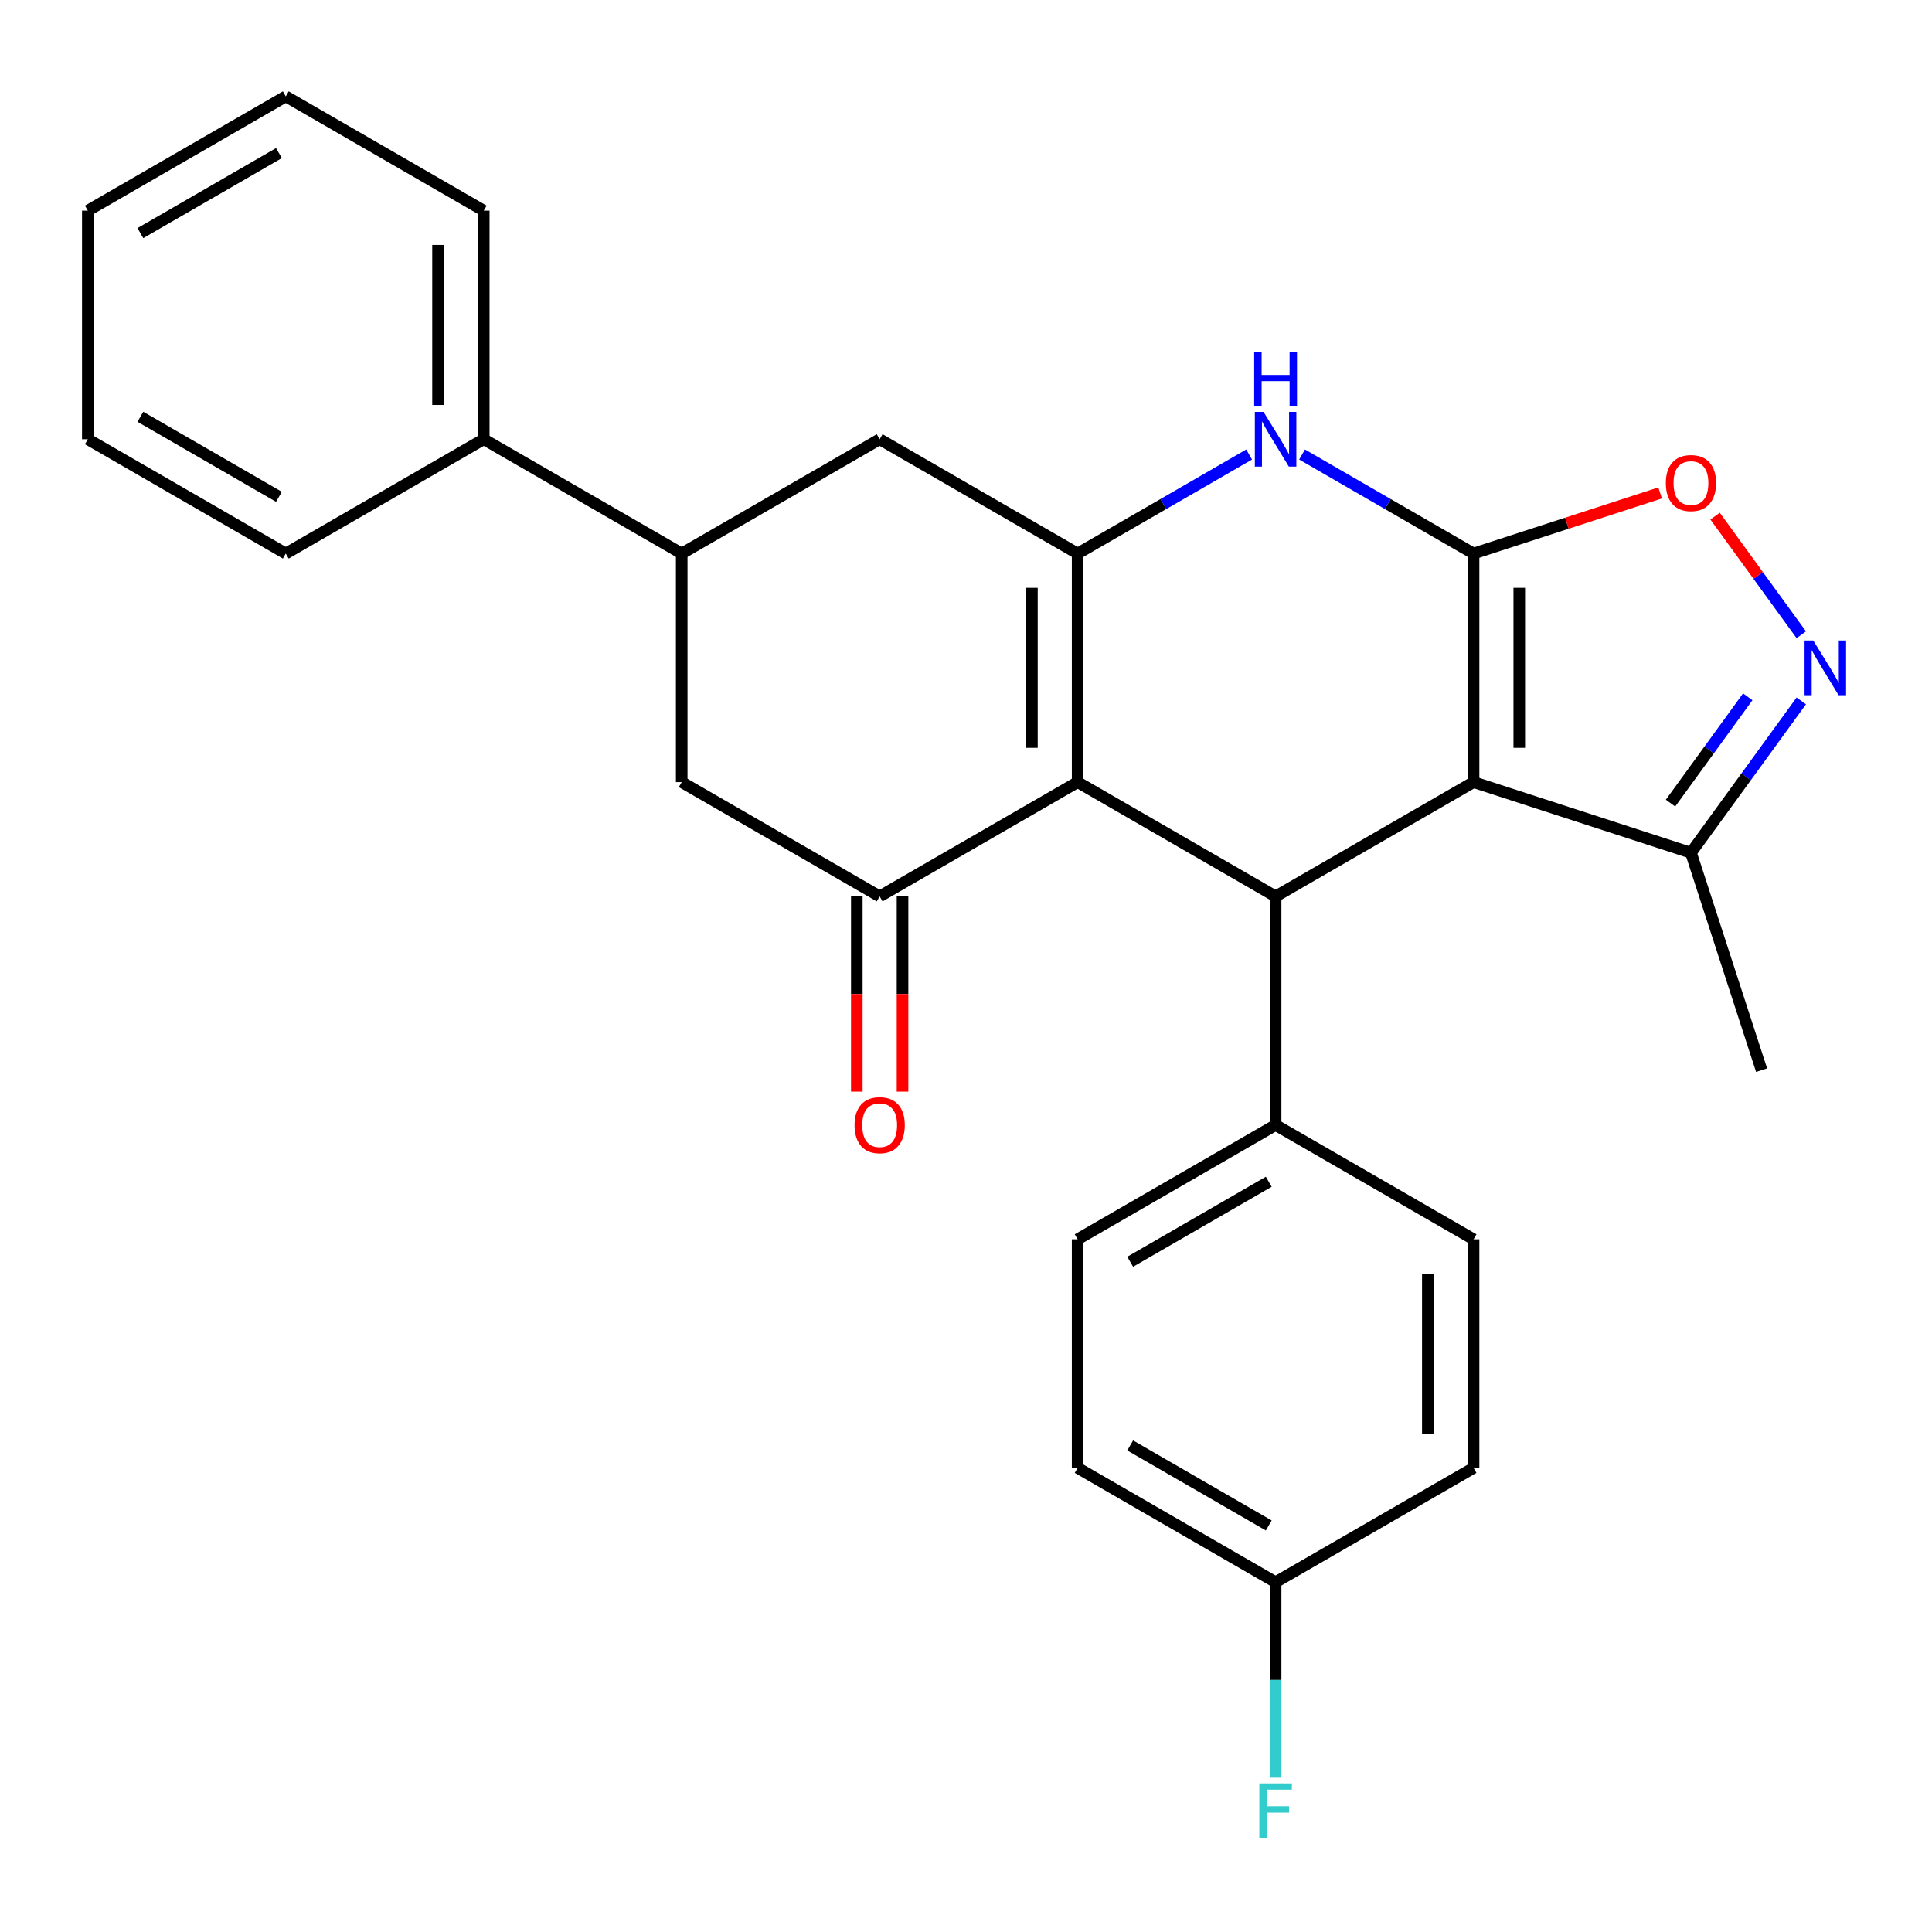 <?xml version='1.0' encoding='iso-8859-1'?>
<svg version='1.1' baseProfile='full'
              xmlns='http://www.w3.org/2000/svg'
                      xmlns:rdkit='http://www.rdkit.org/xml'
                      xmlns:xlink='http://www.w3.org/1999/xlink'
                  xml:space='preserve'
width='1000px' height='1000px' viewBox='0 0 1000 1000'>
<!-- END OF HEADER -->
<rect style='opacity:1.0;fill:#FFFFFF;stroke:none' width='1000' height='1000' x='0' y='0'> </rect>
<path class='bond-0' d='M 762.712,286.51 L 762.712,404.827' style='fill:none;fill-rule:evenodd;stroke:#000000;stroke-width:6px;stroke-linecap:butt;stroke-linejoin:miter;stroke-opacity:1' />
<path class='bond-0' d='M 786.375,304.257 L 786.375,387.079' style='fill:none;fill-rule:evenodd;stroke:#000000;stroke-width:6px;stroke-linecap:butt;stroke-linejoin:miter;stroke-opacity:1' />
<path class='bond-4' d='M 762.712,286.51 L 718.328,260.885' style='fill:none;fill-rule:evenodd;stroke:#000000;stroke-width:6px;stroke-linecap:butt;stroke-linejoin:miter;stroke-opacity:1' />
<path class='bond-4' d='M 718.328,260.885 L 673.945,235.26' style='fill:none;fill-rule:evenodd;stroke:#0000FF;stroke-width:6px;stroke-linecap:butt;stroke-linejoin:miter;stroke-opacity:1' />
<path class='bond-7' d='M 762.712,286.51 L 810.996,270.822' style='fill:none;fill-rule:evenodd;stroke:#000000;stroke-width:6px;stroke-linecap:butt;stroke-linejoin:miter;stroke-opacity:1' />
<path class='bond-7' d='M 810.996,270.822 L 859.28,255.133' style='fill:none;fill-rule:evenodd;stroke:#FF0000;stroke-width:6px;stroke-linecap:butt;stroke-linejoin:miter;stroke-opacity:1' />
<path class='bond-3' d='M 762.712,404.827 L 660.247,463.985' style='fill:none;fill-rule:evenodd;stroke:#000000;stroke-width:6px;stroke-linecap:butt;stroke-linejoin:miter;stroke-opacity:1' />
<path class='bond-8' d='M 762.712,404.827 L 875.238,441.389' style='fill:none;fill-rule:evenodd;stroke:#000000;stroke-width:6px;stroke-linecap:butt;stroke-linejoin:miter;stroke-opacity:1' />
<path class='bond-1' d='M 557.781,404.827 L 557.781,286.51' style='fill:none;fill-rule:evenodd;stroke:#000000;stroke-width:6px;stroke-linecap:butt;stroke-linejoin:miter;stroke-opacity:1' />
<path class='bond-1' d='M 534.118,387.079 L 534.118,304.257' style='fill:none;fill-rule:evenodd;stroke:#000000;stroke-width:6px;stroke-linecap:butt;stroke-linejoin:miter;stroke-opacity:1' />
<path class='bond-5' d='M 557.781,404.827 L 455.316,463.985' style='fill:none;fill-rule:evenodd;stroke:#000000;stroke-width:6px;stroke-linecap:butt;stroke-linejoin:miter;stroke-opacity:1' />
<path class='bond-28' d='M 557.781,404.827 L 660.247,463.985' style='fill:none;fill-rule:evenodd;stroke:#000000;stroke-width:6px;stroke-linecap:butt;stroke-linejoin:miter;stroke-opacity:1' />
<path class='bond-2' d='M 557.781,286.51 L 602.165,260.885' style='fill:none;fill-rule:evenodd;stroke:#000000;stroke-width:6px;stroke-linecap:butt;stroke-linejoin:miter;stroke-opacity:1' />
<path class='bond-2' d='M 602.165,260.885 L 646.549,235.26' style='fill:none;fill-rule:evenodd;stroke:#0000FF;stroke-width:6px;stroke-linecap:butt;stroke-linejoin:miter;stroke-opacity:1' />
<path class='bond-9' d='M 557.781,286.51 L 455.316,227.352' style='fill:none;fill-rule:evenodd;stroke:#000000;stroke-width:6px;stroke-linecap:butt;stroke-linejoin:miter;stroke-opacity:1' />
<path class='bond-12' d='M 660.247,463.985 L 660.247,582.302' style='fill:none;fill-rule:evenodd;stroke:#000000;stroke-width:6px;stroke-linecap:butt;stroke-linejoin:miter;stroke-opacity:1' />
<path class='bond-13' d='M 443.484,463.985 L 443.484,514.505' style='fill:none;fill-rule:evenodd;stroke:#000000;stroke-width:6px;stroke-linecap:butt;stroke-linejoin:miter;stroke-opacity:1' />
<path class='bond-13' d='M 443.484,514.505 L 443.484,565.024' style='fill:none;fill-rule:evenodd;stroke:#FF0000;stroke-width:6px;stroke-linecap:butt;stroke-linejoin:miter;stroke-opacity:1' />
<path class='bond-13' d='M 467.148,463.985 L 467.148,514.505' style='fill:none;fill-rule:evenodd;stroke:#000000;stroke-width:6px;stroke-linecap:butt;stroke-linejoin:miter;stroke-opacity:1' />
<path class='bond-13' d='M 467.148,514.505 L 467.148,565.024' style='fill:none;fill-rule:evenodd;stroke:#FF0000;stroke-width:6px;stroke-linecap:butt;stroke-linejoin:miter;stroke-opacity:1' />
<path class='bond-29' d='M 455.316,463.985 L 352.851,404.827' style='fill:none;fill-rule:evenodd;stroke:#000000;stroke-width:6px;stroke-linecap:butt;stroke-linejoin:miter;stroke-opacity:1' />
<path class='bond-6' d='M 932.346,328.55 L 910.036,297.844' style='fill:none;fill-rule:evenodd;stroke:#0000FF;stroke-width:6px;stroke-linecap:butt;stroke-linejoin:miter;stroke-opacity:1' />
<path class='bond-6' d='M 910.036,297.844 L 887.727,267.137' style='fill:none;fill-rule:evenodd;stroke:#FF0000;stroke-width:6px;stroke-linecap:butt;stroke-linejoin:miter;stroke-opacity:1' />
<path class='bond-27' d='M 932.346,362.786 L 903.792,402.087' style='fill:none;fill-rule:evenodd;stroke:#0000FF;stroke-width:6px;stroke-linecap:butt;stroke-linejoin:miter;stroke-opacity:1' />
<path class='bond-27' d='M 903.792,402.087 L 875.238,441.389' style='fill:none;fill-rule:evenodd;stroke:#000000;stroke-width:6px;stroke-linecap:butt;stroke-linejoin:miter;stroke-opacity:1' />
<path class='bond-27' d='M 904.636,360.668 L 884.648,388.178' style='fill:none;fill-rule:evenodd;stroke:#0000FF;stroke-width:6px;stroke-linecap:butt;stroke-linejoin:miter;stroke-opacity:1' />
<path class='bond-27' d='M 884.648,388.178 L 864.66,415.689' style='fill:none;fill-rule:evenodd;stroke:#000000;stroke-width:6px;stroke-linecap:butt;stroke-linejoin:miter;stroke-opacity:1' />
<path class='bond-21' d='M 875.238,441.389 L 911.8,553.915' style='fill:none;fill-rule:evenodd;stroke:#000000;stroke-width:6px;stroke-linecap:butt;stroke-linejoin:miter;stroke-opacity:1' />
<path class='bond-10' d='M 455.316,227.352 L 352.851,286.51' style='fill:none;fill-rule:evenodd;stroke:#000000;stroke-width:6px;stroke-linecap:butt;stroke-linejoin:miter;stroke-opacity:1' />
<path class='bond-11' d='M 352.851,286.51 L 352.851,404.827' style='fill:none;fill-rule:evenodd;stroke:#000000;stroke-width:6px;stroke-linecap:butt;stroke-linejoin:miter;stroke-opacity:1' />
<path class='bond-14' d='M 352.851,286.51 L 250.385,227.352' style='fill:none;fill-rule:evenodd;stroke:#000000;stroke-width:6px;stroke-linecap:butt;stroke-linejoin:miter;stroke-opacity:1' />
<path class='bond-15' d='M 660.247,582.302 L 557.781,641.46' style='fill:none;fill-rule:evenodd;stroke:#000000;stroke-width:6px;stroke-linecap:butt;stroke-linejoin:miter;stroke-opacity:1' />
<path class='bond-15' d='M 656.709,611.669 L 584.983,653.08' style='fill:none;fill-rule:evenodd;stroke:#000000;stroke-width:6px;stroke-linecap:butt;stroke-linejoin:miter;stroke-opacity:1' />
<path class='bond-16' d='M 660.247,582.302 L 762.712,641.46' style='fill:none;fill-rule:evenodd;stroke:#000000;stroke-width:6px;stroke-linecap:butt;stroke-linejoin:miter;stroke-opacity:1' />
<path class='bond-22' d='M 250.385,227.352 L 250.385,109.035' style='fill:none;fill-rule:evenodd;stroke:#000000;stroke-width:6px;stroke-linecap:butt;stroke-linejoin:miter;stroke-opacity:1' />
<path class='bond-22' d='M 226.722,209.604 L 226.722,126.782' style='fill:none;fill-rule:evenodd;stroke:#000000;stroke-width:6px;stroke-linecap:butt;stroke-linejoin:miter;stroke-opacity:1' />
<path class='bond-23' d='M 250.385,227.352 L 147.92,286.51' style='fill:none;fill-rule:evenodd;stroke:#000000;stroke-width:6px;stroke-linecap:butt;stroke-linejoin:miter;stroke-opacity:1' />
<path class='bond-19' d='M 557.781,641.46 L 557.781,759.777' style='fill:none;fill-rule:evenodd;stroke:#000000;stroke-width:6px;stroke-linecap:butt;stroke-linejoin:miter;stroke-opacity:1' />
<path class='bond-18' d='M 762.712,641.46 L 762.712,759.777' style='fill:none;fill-rule:evenodd;stroke:#000000;stroke-width:6px;stroke-linecap:butt;stroke-linejoin:miter;stroke-opacity:1' />
<path class='bond-18' d='M 739.049,659.208 L 739.049,742.03' style='fill:none;fill-rule:evenodd;stroke:#000000;stroke-width:6px;stroke-linecap:butt;stroke-linejoin:miter;stroke-opacity:1' />
<path class='bond-17' d='M 660.247,818.936 L 762.712,759.777' style='fill:none;fill-rule:evenodd;stroke:#000000;stroke-width:6px;stroke-linecap:butt;stroke-linejoin:miter;stroke-opacity:1' />
<path class='bond-20' d='M 660.247,818.936 L 660.247,869.535' style='fill:none;fill-rule:evenodd;stroke:#000000;stroke-width:6px;stroke-linecap:butt;stroke-linejoin:miter;stroke-opacity:1' />
<path class='bond-20' d='M 660.247,869.535 L 660.247,920.134' style='fill:none;fill-rule:evenodd;stroke:#33CCCC;stroke-width:6px;stroke-linecap:butt;stroke-linejoin:miter;stroke-opacity:1' />
<path class='bond-30' d='M 660.247,818.936 L 557.781,759.777' style='fill:none;fill-rule:evenodd;stroke:#000000;stroke-width:6px;stroke-linecap:butt;stroke-linejoin:miter;stroke-opacity:1' />
<path class='bond-30' d='M 656.709,789.569 L 584.983,748.158' style='fill:none;fill-rule:evenodd;stroke:#000000;stroke-width:6px;stroke-linecap:butt;stroke-linejoin:miter;stroke-opacity:1' />
<path class='bond-24' d='M 250.385,109.035 L 147.92,49.876' style='fill:none;fill-rule:evenodd;stroke:#000000;stroke-width:6px;stroke-linecap:butt;stroke-linejoin:miter;stroke-opacity:1' />
<path class='bond-25' d='M 147.92,286.51 L 45.455,227.352' style='fill:none;fill-rule:evenodd;stroke:#000000;stroke-width:6px;stroke-linecap:butt;stroke-linejoin:miter;stroke-opacity:1' />
<path class='bond-25' d='M 144.382,257.143 L 72.656,215.732' style='fill:none;fill-rule:evenodd;stroke:#000000;stroke-width:6px;stroke-linecap:butt;stroke-linejoin:miter;stroke-opacity:1' />
<path class='bond-31' d='M 147.92,49.876 L 45.455,109.035' style='fill:none;fill-rule:evenodd;stroke:#000000;stroke-width:6px;stroke-linecap:butt;stroke-linejoin:miter;stroke-opacity:1' />
<path class='bond-31' d='M 144.382,79.243 L 72.656,120.654' style='fill:none;fill-rule:evenodd;stroke:#000000;stroke-width:6px;stroke-linecap:butt;stroke-linejoin:miter;stroke-opacity:1' />
<path class='bond-26' d='M 45.455,227.352 L 45.455,109.035' style='fill:none;fill-rule:evenodd;stroke:#000000;stroke-width:6px;stroke-linecap:butt;stroke-linejoin:miter;stroke-opacity:1' />
<path  class='atom-5' d='M 653.987 213.192
L 663.267 228.192
Q 664.187 229.672, 665.667 232.352
Q 667.147 235.032, 667.227 235.192
L 667.227 213.192
L 670.987 213.192
L 670.987 241.512
L 667.107 241.512
L 657.147 225.112
Q 655.987 223.192, 654.747 220.992
Q 653.547 218.792, 653.187 218.112
L 653.187 241.512
L 649.507 241.512
L 649.507 213.192
L 653.987 213.192
' fill='#0000FF'/>
<path  class='atom-5' d='M 649.167 182.04
L 653.007 182.04
L 653.007 194.08
L 667.487 194.08
L 667.487 182.04
L 671.327 182.04
L 671.327 210.36
L 667.487 210.36
L 667.487 197.28
L 653.007 197.28
L 653.007 210.36
L 649.167 210.36
L 649.167 182.04
' fill='#0000FF'/>
<path  class='atom-7' d='M 938.523 331.508
L 947.803 346.508
Q 948.723 347.988, 950.203 350.668
Q 951.683 353.348, 951.763 353.508
L 951.763 331.508
L 955.523 331.508
L 955.523 359.828
L 951.643 359.828
L 941.683 343.428
Q 940.523 341.508, 939.283 339.308
Q 938.083 337.108, 937.723 336.428
L 937.723 359.828
L 934.043 359.828
L 934.043 331.508
L 938.523 331.508
' fill='#0000FF'/>
<path  class='atom-8' d='M 862.238 250.028
Q 862.238 243.228, 865.598 239.428
Q 868.958 235.628, 875.238 235.628
Q 881.518 235.628, 884.878 239.428
Q 888.238 243.228, 888.238 250.028
Q 888.238 256.908, 884.838 260.828
Q 881.438 264.708, 875.238 264.708
Q 868.998 264.708, 865.598 260.828
Q 862.238 256.948, 862.238 250.028
M 875.238 261.508
Q 879.558 261.508, 881.878 258.628
Q 884.238 255.708, 884.238 250.028
Q 884.238 244.468, 881.878 241.668
Q 879.558 238.828, 875.238 238.828
Q 870.918 238.828, 868.558 241.628
Q 866.238 244.428, 866.238 250.028
Q 866.238 255.748, 868.558 258.628
Q 870.918 261.508, 875.238 261.508
' fill='#FF0000'/>
<path  class='atom-14' d='M 442.316 582.382
Q 442.316 575.582, 445.676 571.782
Q 449.036 567.982, 455.316 567.982
Q 461.596 567.982, 464.956 571.782
Q 468.316 575.582, 468.316 582.382
Q 468.316 589.262, 464.916 593.182
Q 461.516 597.062, 455.316 597.062
Q 449.076 597.062, 445.676 593.182
Q 442.316 589.302, 442.316 582.382
M 455.316 593.862
Q 459.636 593.862, 461.956 590.982
Q 464.316 588.062, 464.316 582.382
Q 464.316 576.822, 461.956 574.022
Q 459.636 571.182, 455.316 571.182
Q 450.996 571.182, 448.636 573.982
Q 446.316 576.782, 446.316 582.382
Q 446.316 588.102, 448.636 590.982
Q 450.996 593.862, 455.316 593.862
' fill='#FF0000'/>
<path  class='atom-21' d='M 651.827 923.092
L 668.667 923.092
L 668.667 926.332
L 655.627 926.332
L 655.627 934.932
L 667.227 934.932
L 667.227 938.212
L 655.627 938.212
L 655.627 951.412
L 651.827 951.412
L 651.827 923.092
' fill='#33CCCC'/>
</svg>
